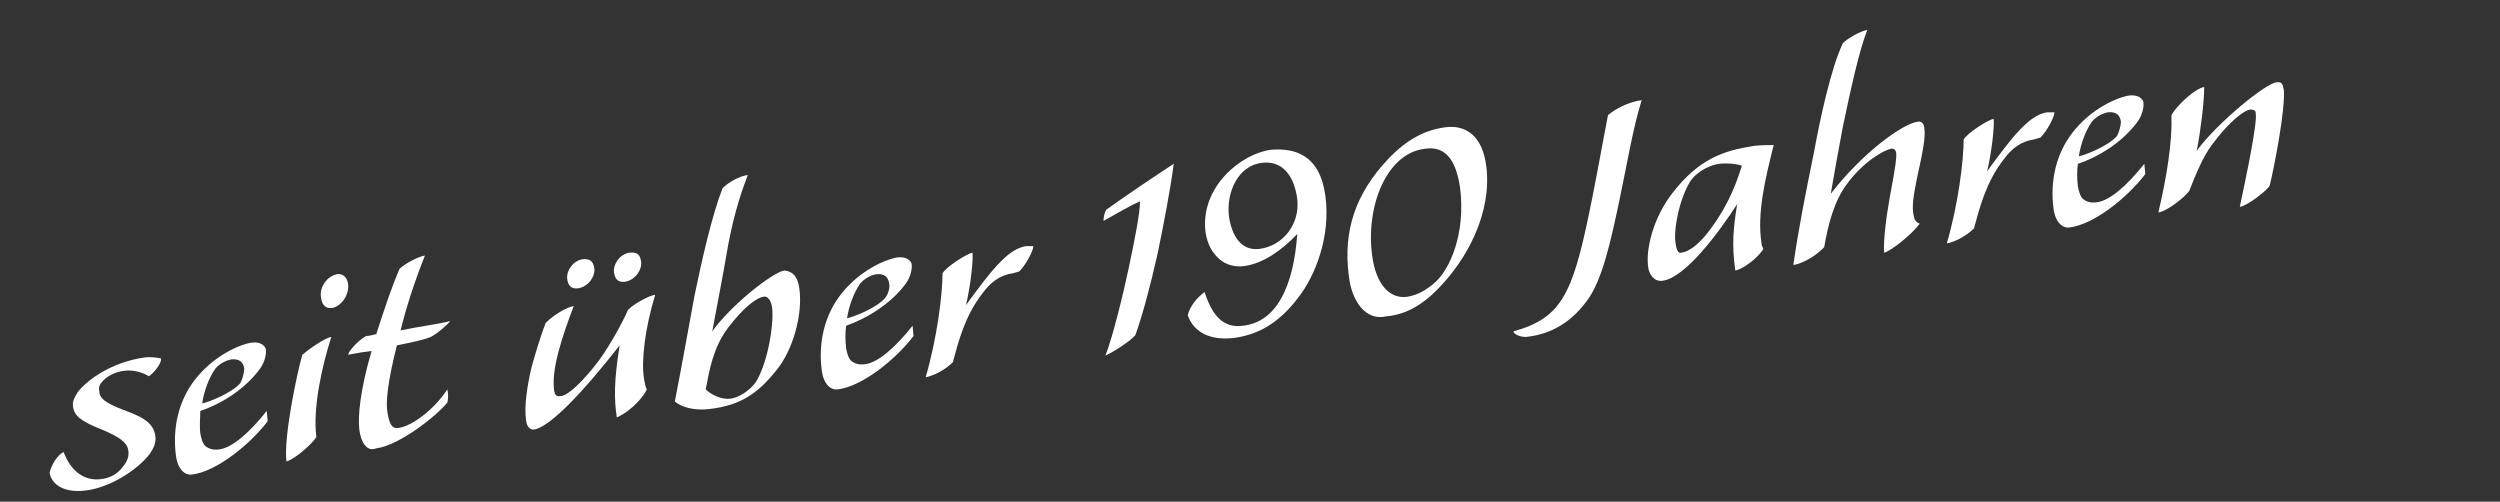 <?xml version="1.0" encoding="utf-8"?>
<!-- Generator: Adobe Illustrator 25.4.1, SVG Export Plug-In . SVG Version: 6.00 Build 0)  -->
<svg version="1.1" id="Ebene_2" xmlns="http://www.w3.org/2000/svg" xmlns:xlink="http://www.w3.org/1999/xlink" x="0px" y="0px"
	 viewBox="0 0 267.1 53.6" style="enable-background:new 0 0 267.1 53.6;" xml:space="preserve">
<rect x="0" y="0" width="267.1" height="53.6" fill="#333333" stroke="none"/>
<style type="text/css">
	.st0{display:none;fill:#6D8DAF;}
	.st1{fill:#FFFFFF;}
</style>
<rect x="-55" y="-27.1" class="st0" width="362.9" height="130"/>
<g>
	<path class="st1" d="M13.2,43.8c1.9,0.7,3.2,1.3,3.4,2.8c0.1,0.7-0.2,1.3-0.6,1.9c-1.5,1.9-4.4,3.6-6.8,3.9
		c-2.3,0.3-3.7-0.6-3.9-1.9c0.2-0.8,0.8-1.9,1.5-2.2c0.7,1.9,2.1,3.1,3.9,2.9c1-0.1,1.8-0.5,2.4-1.3c0.6-0.7,0.7-1.3,0.6-1.8
		c-0.1-0.8-0.9-1.4-2.8-2.2c-2.3-0.9-3-1.5-3.1-2.5c-0.1-0.5,0.2-1,0.5-1.5c1-1.3,3.6-3.2,7.1-3.7c0.6-0.1,1.4,0,1.8,0.1
		c0.1,0.5-0.8,1.6-1.3,1.9c-0.6-0.4-1.7-0.7-2.5-0.6c-1.1,0.1-2,0.6-2.5,1.2c-0.2,0.2-0.4,0.6-0.3,0.9C10.6,42.5,11.1,43,13.2,43.8z
		"/>
	<path class="st1" d="M21.4,46.3c0.1,0.6,0.3,1.2,0.6,1.4c0.4,0.3,0.9,0.4,1.5,0.3c1.3-0.2,3.1-1.7,5-4.1c0,0.2,0.1,0.9,0.1,1.1
		c-1.9,2.5-5.5,5.4-8.1,5.7c-0.7,0.1-1.5-0.5-1.7-2c-0.4-3,0.3-5.9,2-8.1c2-2.6,4.8-3.8,6.1-4c0.9-0.1,1.4,0.3,1.5,0.7
		c0.1,0.8-0.3,1.7-0.7,2.2c-1.5,2-3.9,3.6-6.3,4.4C21.4,44.6,21.3,45.5,21.4,46.3z M26.1,39.4c-0.1-0.7-0.5-1.1-1.4-1
		c-0.5,0.1-1.2,0.4-1.7,1c-0.7,1-1.2,2.4-1.4,3.7c0.6-0.1,3.2-1.1,4.1-2.2C25.9,40.5,26.1,39.8,26.1,39.4z"/>
	<path class="st1" d="M35.4,36c-1,3.1-2,7.6-1.6,10.7c-0.6,0.9-2.4,2.4-3.2,2.6c-0.3-2.6,1.1-9.3,1.7-11.4
		C33,37.3,34.7,36.1,35.4,36z M37.2,30.4c0.1,1.1-0.7,2.3-1.7,2.5c-0.8,0.1-1.1-0.4-1.2-1.1c-0.2-1.2,0.7-2.3,1.7-2.5
		C36.5,29.2,37.1,29.5,37.2,30.4z"/>
	<path class="st1" d="M38.4,46c-0.2-1.5,0.1-4.4,1.3-8.5c-0.8,0.1-1.5,0.2-2.5,0.4c0-0.3,0.9-1.4,1.9-2c0.3,0,0.7-0.1,1.1-0.2
		c0.8-2.5,1.7-5.2,2.5-7c0.8-0.7,2.1-1.3,2.7-1.4c-1,2.5-2,5.5-2.6,8c1.9-0.4,4.2-0.7,5.3-1c-0.2,0.3-1.2,1.2-1.9,1.6
		c-0.4,0.3-2.3,0.7-3.8,1c-1,4-1.2,6.1-1,7.2c0.2,1.1,0.4,1.8,1.3,1.6c1.2-0.2,3.5-1.7,5.1-4.1c0.1,0.5,0.1,1,0,1.4
		c-1.2,1.5-5.2,4.6-7.6,4.9C39.2,48.3,38.6,47.3,38.4,46z"/>
	<path class="st1" d="M56.2,44.9c-0.2-1.5,0.1-3.6,0.6-5.7c0.4-1.5,1.2-4,1.5-4.7c0.9-0.9,2.3-1.7,3-1.8c-1.3,3.4-2.4,6.8-2.1,9
		c0.1,0.6,0.3,0.7,0.8,0.6c0.8-0.1,2.5-1.8,4-3.8c1.1-1.5,2.5-4,3.1-5.4c0.8-0.8,2.5-1.6,2.9-1.6c-1.1,3.6-1.5,7.1-1.2,8.9
		c0.1,0.7,0.2,1,0.3,1.2c-0.1,0.4-1.4,2.2-3.2,3c-0.3-2-0.3-3.9,0.3-7.7c-3.9,5-7.5,8.8-9.2,9C56.7,45.9,56.3,45.7,56.2,44.9z
		 M63.5,28.7c0.1,0.8-0.6,1.9-1.7,2.1c-0.8,0.1-1.1-0.3-1.2-1c-0.1-0.9,0.6-1.9,1.6-2.1C63,27.6,63.4,27.9,63.5,28.7z M68.5,28
		c0.1,0.8-0.6,1.9-1.7,2.1c-0.8,0.1-1.1-0.3-1.2-1c-0.1-0.9,0.6-1.9,1.6-2.1C68.1,26.9,68.4,27.2,68.5,28z"/>
	<path class="st1" d="M85.4,30.8c0.4,2.8-0.7,6.6-2.4,8.7c-2,2.5-3.8,3.8-7.2,4.2c-1.6,0.2-3-0.2-3.7-0.8c0.9-4.6,1.7-9.2,2.1-11.3
		c0.8-3.9,1.9-8.7,3-11.5c0.6-0.6,1.8-1.3,2.7-1.4c-0.9,2.3-1.7,5-2.3,8.6c-0.3,1.8-1,5.4-1.5,8.1c1.9-2.7,6.4-6.3,7.7-6.5
		C84.7,29,85.2,29.5,85.4,30.8z M82.5,32.9c-0.1-0.8-0.5-1.3-0.9-1.2c-0.8,0.1-2.2,1.2-3.8,3.3c-1.6,2.1-2,4.5-2.4,6.6
		c0.6,0.6,1.7,1.1,2.6,1c0.9-0.1,2-0.8,2.7-1.7C81.9,39.1,82.7,35,82.5,32.9z"/>
	<path class="st1" d="M90.4,37.2c0.1,0.6,0.3,1.2,0.6,1.4c0.4,0.3,0.9,0.4,1.5,0.3c1.3-0.2,3.1-1.7,5-4.1c0,0.2,0.1,0.9,0.1,1.1
		c-1.9,2.5-5.5,5.4-8.1,5.7c-0.7,0.1-1.5-0.5-1.7-2c-0.4-3,0.3-5.9,2-8.1c2-2.6,4.8-3.8,6.1-4c0.9-0.1,1.4,0.3,1.5,0.7
		c0.1,0.8-0.3,1.7-0.7,2.2c-1.5,2-4,3.6-6.3,4.4C90.3,35.6,90.3,36.4,90.4,37.2z M95,30.3c-0.1-0.7-0.5-1.1-1.4-1
		c-0.5,0.1-1.2,0.4-1.7,1c-0.7,1-1.2,2.4-1.4,3.7c0.6-0.1,3.2-1.1,4.1-2.2C94.9,31.4,95.1,30.7,95,30.3z"/>
	<path class="st1" d="M108.2,29.2c-1.4,0.2-2.4,1-3.2,2.1c-1.9,2.4-2.6,5.2-3.2,7.4c-0.9,0.9-2.2,1.5-2.9,1.6
		c1.2-4.1,1.8-8.8,1.8-11.1c0.4-0.7,2.6-2.1,3.2-2.2c0.1,0.7-0.2,3.6-0.7,5.6c2.5-3.4,4.4-6,6.4-6.3c0.3,0,0.6,0,0.8,0
		c0,0.5-0.8,2-1.5,2.7L108.2,29.2z"/>
	<path class="st1" d="M117.9,23.6c0-0.4,0.1-0.9,0.3-1.2c1.8-1.3,5.2-3.6,7.2-4.9c-0.3,2.4-1,6.1-1.7,9.5c-0.8,3.6-1.7,6.9-2.4,8.8
		c-0.4,0.5-1.8,1.5-3.2,2.2c0.8-2,2-7,2.5-9.4c0.7-3.3,1.2-5.9,1.2-7.1C120.7,22,119.5,22.7,117.9,23.6z"/>
	<path class="st1" d="M141.6,20.9c0.6,4.4-1.1,8.6-2.9,10.9c-1.9,2.5-4,3.9-6.8,4.3c-2.5,0.3-4.3-0.5-5-2.4c0.2-1,1.1-2,1.8-2.5
		c0.8,2.5,2,3.9,4.1,3.6c3.6-0.4,5.4-4.2,5.8-9.8c-1.8,1.9-3.7,3.1-5.5,3.4c-1.1,0.2-2.1-0.1-2.8-0.7c-0.8-0.7-1.3-1.6-1.5-2.9
		c-0.6-4.8,3.8-8.4,7-8.8C138.3,15.8,141,16.5,141.6,20.9z M131.3,23.1c0.3,2.1,1.3,3.7,3.2,3.5c2.6-0.3,4.4-2.7,4.1-5.3
		c-0.3-2.5-1.6-4.2-3.8-3.9C132.3,17.7,131,20.5,131.3,23.1z"/>
	<path class="st1" d="M144.1,29.4c-0.6-4.7,0.7-8.7,4.2-12.4c2-2.1,3.9-3.1,6.1-3.4c2.2-0.3,4,0.9,4.4,4.2c0.6,4.9-2,9.9-5.3,13.2
		c-1.5,1.5-3.2,2.6-5.4,2.8C146,34.3,144.4,32.3,144.1,29.4z M153.4,30.1c1.5-1.4,3.2-5.1,2.6-10c-0.5-3.5-1.9-4.5-3.8-4.2
		c-4.1,0.5-6.3,6.2-5.6,11.4c0.4,3.1,1.9,4.7,3.8,4.4C151.5,31.5,152.4,31,153.4,30.1z"/>
	<path class="st1" d="M161.7,35.4c5.1-1.4,6.3-4,8.1-12.7c0.6-2.8,1.6-8.4,2-10.4c0.7-0.6,2.1-1.4,3.6-1.6c-0.9,2.8-1.6,7-2.4,10.8
		c-0.9,4.2-1.8,8.5-3.5,10.7c-2,2.7-4.4,3.6-6.5,3.8C162.4,36,161.7,35.7,161.7,35.4z"/>
	<path class="st1" d="M187.3,15.6c0.7-0.1,1.6-0.1,2.2-0.1c-0.9,3.6-1.8,7.3-1.3,10.5c0,0.2,0.1,0.4,0.2,0.6c-0.7,1.1-2.3,2.2-3,2.3
		c-0.4-2.8-0.2-4.6,0.2-7.1c-1.8,2.8-5.5,7.9-8,8.2c-0.9,0.1-1.4-0.7-1.5-1.4c-0.3-1.9,0.5-5.3,2.6-8
		C181.5,17,184.1,16.1,187.3,15.6z M179,25.9c0.1,0.8,0.3,1.2,0.6,1.1c1-0.1,2.2-1.2,3.2-2.6c2-2.7,2.8-5.1,3.3-6.7
		c-0.6-0.2-1.5-0.3-2.4-0.2c-0.8,0.1-2.1,0.6-3,1.7C179.5,21,178.8,24.3,179,25.9z"/>
	<path class="st1" d="M202.6,16.5c0-0.4-0.2-0.7-0.6-0.6c-0.6,0.1-2.9,1.3-4.7,3.8c-1.3,1.7-2,4.3-2.4,6.7c-1.1,1.2-2.8,1.9-3.3,1.9
		c0.6-4.1,1.3-7.6,2.2-12c0.6-3.3,1.8-9,3.1-11.7c0.5-0.5,1.9-1.3,2.6-1.4c-0.9,2.3-1.8,6.5-2.6,10.3c-0.5,2.6-0.9,4.9-1.3,7.2
		c3.4-4.4,7.7-7.5,9.3-7.7c0.4-0.1,0.7,0.3,0.7,0.7c0.3,2-1.5,6.9-1.2,9c0.1,0.7,0.2,1,0.7,1.2c-0.7,1-3,2.9-3.8,3.1
		c-0.1-1.1,0.2-3.7,0.6-5.9C202.6,17.4,202.6,16.9,202.6,16.5z"/>
	<path class="st1" d="M217.3,14.9c-1.4,0.2-2.4,1-3.2,2.1c-1.9,2.4-2.6,5.2-3.2,7.4c-0.9,0.9-2.2,1.5-2.9,1.6
		c1.2-4.1,1.8-8.8,1.8-11.1c0.4-0.7,2.6-2.1,3.2-2.2c0.1,0.7-0.2,3.6-0.7,5.6c2.5-3.4,4.4-6,6.4-6.3c0.3,0,0.6,0,0.8,0
		c0,0.5-0.8,2-1.5,2.7L217.3,14.9z"/>
	<path class="st1" d="M222,19.9c0.1,0.6,0.3,1.2,0.6,1.4c0.4,0.3,0.9,0.4,1.5,0.3c1.3-0.2,3.1-1.7,5-4.1c0,0.2,0.1,0.9,0.1,1.1
		c-1.9,2.5-5.5,5.4-8.1,5.7c-0.7,0.1-1.5-0.5-1.7-2c-0.4-3,0.3-5.9,2-8.1c2-2.6,4.8-3.8,6.1-4c0.9-0.1,1.4,0.3,1.5,0.7
		c0.1,0.8-0.3,1.7-0.7,2.2c-1.5,2-3.9,3.6-6.3,4.4C221.9,18.2,221.9,19.1,222,19.9z M226.6,13c-0.1-0.7-0.5-1.1-1.4-1
		c-0.5,0.1-1.2,0.4-1.7,1c-0.7,1-1.2,2.4-1.4,3.7c0.6-0.1,3.2-1.1,4.1-2.2C226.4,14.1,226.6,13.4,226.6,13z"/>
	<path class="st1" d="M244,9.6c0.2,1.9-1,8.2-1.5,10.2c-0.2,0.5-2.4,2.2-3.2,2.3c0.7-3.3,1.9-9,1.7-10c0-0.3-0.2-0.4-0.6-0.4
		c-0.6,0.1-2.1,1.1-4.1,3.8c-0.9,1.2-1.7,3.1-2.4,4.9c-0.7,0.9-2.5,2.2-3.3,2.3c0.9-3.8,1.5-7.6,1.4-10.4c0.6-1.1,2.6-2.9,3.5-3
		c0,1.6-0.4,4.8-0.8,6.8c2.3-3.1,7.4-7.2,8.5-7.3C243.8,8.7,243.9,9,244,9.6z"/>
</g>
</svg>
